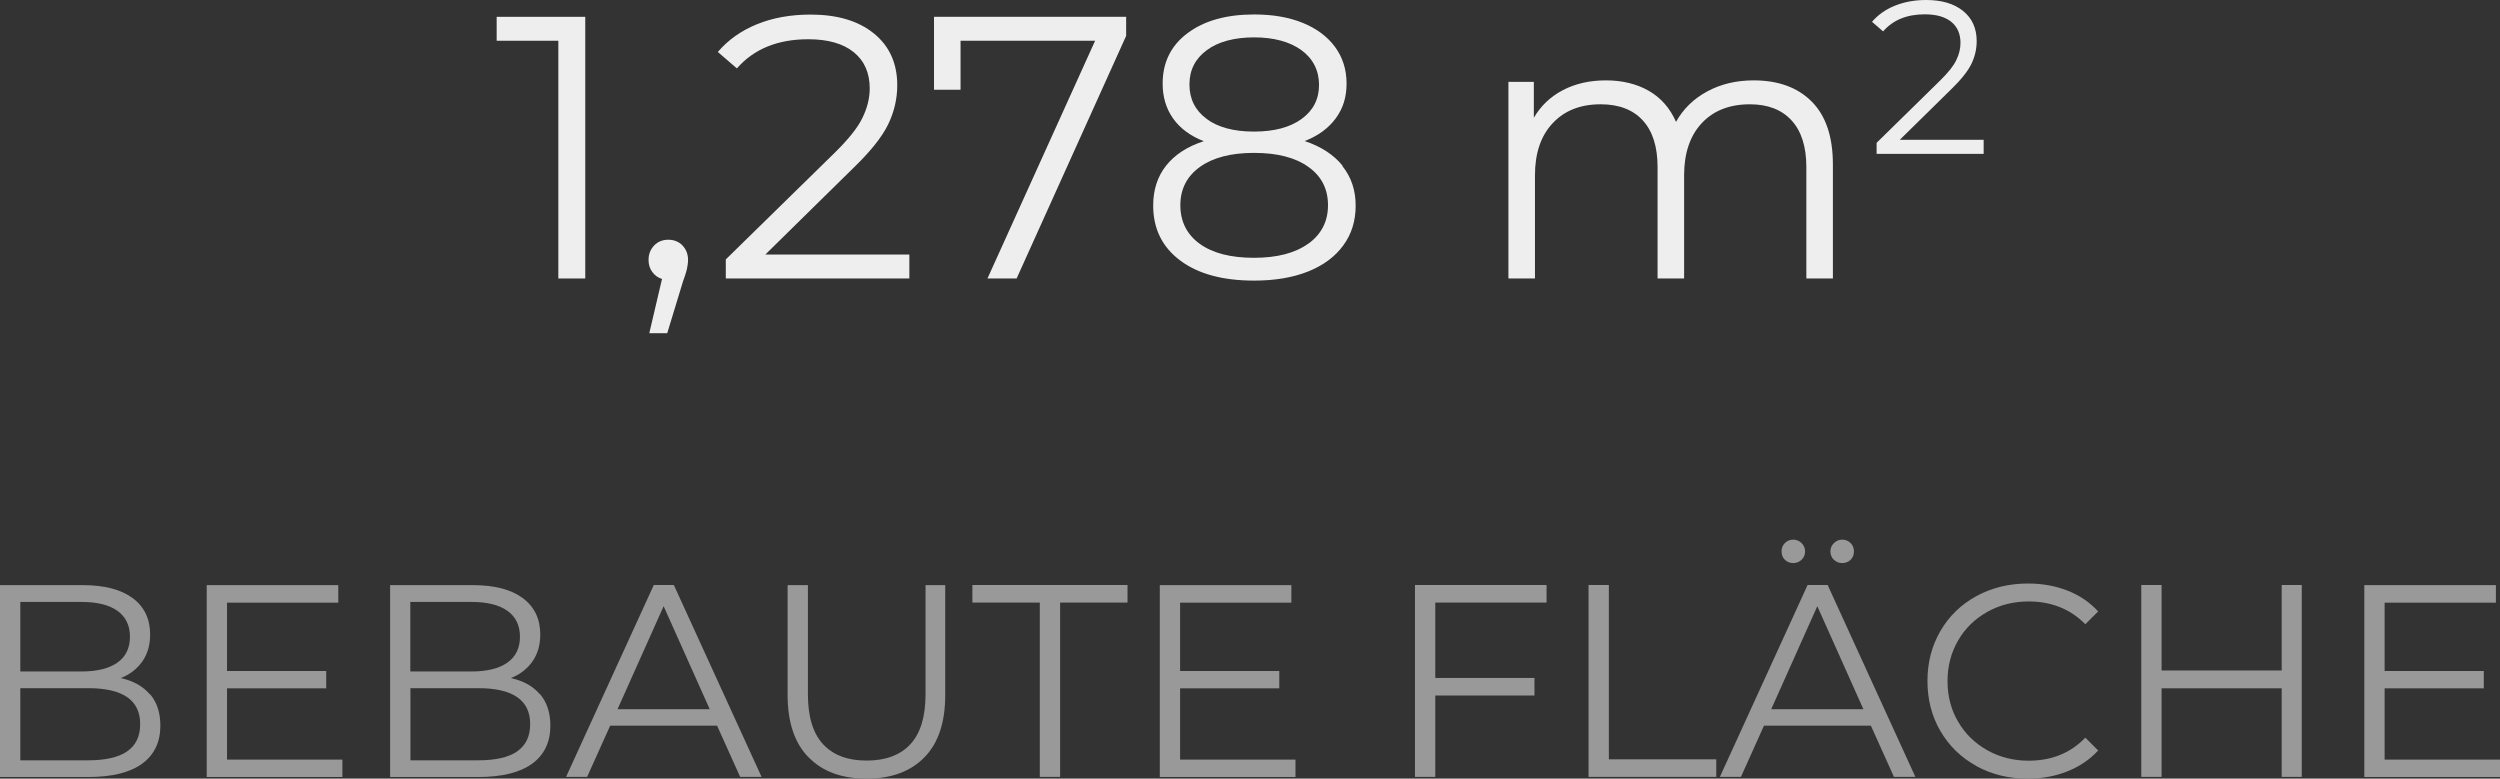 <?xml version="1.0" encoding="UTF-8"?><svg id="Layer_2" xmlns="http://www.w3.org/2000/svg" viewBox="0 0 200.64 62.49"><rect x="0" y="0" width="200.64" height="62.49" fill="#333333" stroke="none"/><defs><style>.cls-1{isolation:isolate;}.cls-2{fill:#eee;}.cls-3{fill:#999;}</style></defs><g id="Layer_1-2"><g id="_1_278_m2_BEBAUTE_FLÄCHE" class="cls-1"><g class="cls-1"><path class="cls-2" d="M46.97,1.35v21h-2.16V3.27h-4.95v-1.92h7.11Z"/><path class="cls-2" d="M54.77,19.7c.3.31.45.7.45,1.16,0,.24-.04.5-.1.78-.07.28-.18.6-.31.96l-1.26,4.14h-1.44l1.02-4.35c-.32-.1-.58-.29-.78-.56-.2-.27-.3-.59-.3-.97,0-.46.15-.84.45-1.16.3-.31.68-.46,1.14-.46s.84.16,1.14.46Z"/><path class="cls-2" d="M72.98,20.43v1.92h-14.73v-1.53l8.73-8.55c1.1-1.08,1.85-2.01,2.23-2.8.39-.79.59-1.58.59-2.38,0-1.24-.43-2.21-1.28-2.9s-2.06-1.04-3.65-1.04c-2.46,0-4.37.78-5.73,2.34l-1.53-1.32c.82-.96,1.86-1.7,3.13-2.22,1.27-.52,2.71-.78,4.31-.78,2.14,0,3.83.5,5.08,1.51,1.25,1.01,1.88,2.4,1.88,4.16,0,1.08-.24,2.12-.72,3.12s-1.39,2.15-2.73,3.45l-7.14,7.02h11.55Z"/><path class="cls-2" d="M90.38,1.35v1.53l-8.79,19.47h-2.34l8.64-19.08h-10.8v3.93h-2.13V1.35h15.42Z"/><path class="cls-2" d="M107.73,13.32c.71.88,1.07,1.94,1.07,3.18s-.33,2.29-.99,3.19c-.66.91-1.6,1.61-2.83,2.1s-2.68.73-4.33.73c-2.52,0-4.5-.54-5.94-1.62-1.44-1.08-2.16-2.55-2.16-4.41,0-1.26.35-2.33,1.04-3.2s1.69-1.53,3.02-1.96c-1.08-.42-1.9-1.03-2.46-1.82s-.84-1.72-.84-2.8c0-1.7.66-3.05,2-4.05,1.33-1,3.11-1.5,5.35-1.5,1.48,0,2.77.22,3.88.67,1.11.45,1.98,1.09,2.6,1.93.62.84.93,1.82.93,2.94s-.29,2.01-.87,2.8c-.58.79-1.41,1.4-2.49,1.82,1.32.44,2.33,1.1,3.04,1.98ZM105,19.56c1.05-.76,1.58-1.79,1.58-3.09s-.52-2.33-1.58-3.08c-1.05-.75-2.5-1.12-4.36-1.12s-3.29.38-4.33,1.12c-1.05.75-1.58,1.78-1.58,3.08s.52,2.35,1.56,3.1c1.04.75,2.49,1.12,4.35,1.12s3.31-.38,4.36-1.14ZM96.83,9.54c.92.68,2.19,1.02,3.81,1.02s2.9-.34,3.83-1.02c.93-.68,1.39-1.59,1.39-2.73s-.48-2.11-1.42-2.79c-.95-.68-2.22-1.02-3.79-1.02s-2.87.34-3.79,1.02c-.93.68-1.4,1.6-1.4,2.76s.46,2.08,1.38,2.76Z"/><path class="cls-2" d="M145.41,8.16c1.13,1.14,1.69,2.82,1.69,5.04v9.15h-2.13v-8.94c0-1.64-.4-2.89-1.19-3.75-.79-.86-1.9-1.29-3.34-1.29-1.64,0-2.93.51-3.87,1.52-.94,1.01-1.41,2.41-1.41,4.18v8.28h-2.13v-8.94c0-1.64-.4-2.89-1.19-3.75-.79-.86-1.92-1.29-3.38-1.29-1.62,0-2.91.51-3.85,1.52-.95,1.01-1.42,2.41-1.42,4.18v8.28h-2.13V6.57h2.04v2.88c.56-.96,1.34-1.7,2.34-2.22,1-.52,2.15-.78,3.45-.78s2.46.28,3.44.84c.97.56,1.7,1.39,2.18,2.49.58-1.04,1.41-1.85,2.5-2.44,1.09-.59,2.33-.89,3.73-.89,1.98,0,3.54.57,4.67,1.71Z"/></g><g class="cls-1"><path class="cls-2" d="M159.2,11.23v1.12h-8.59v-.89l5.09-4.99c.64-.63,1.08-1.17,1.3-1.64.23-.46.34-.92.34-1.39,0-.72-.25-1.29-.74-1.69-.5-.4-1.2-.6-2.13-.6-1.44,0-2.55.46-3.34,1.37l-.89-.77c.48-.56,1.09-.99,1.83-1.29.74-.3,1.58-.46,2.51-.46,1.25,0,2.24.29,2.97.88s1.09,1.4,1.09,2.42c0,.63-.14,1.24-.42,1.82-.28.58-.81,1.25-1.59,2.01l-4.16,4.09h6.74Z"/></g><g class="cls-1"><path class="cls-3" d="M12.05,55.72c.55.65.82,1.49.82,2.52,0,1.32-.49,2.34-1.46,3.05-.98.71-2.42,1.07-4.32,1.07H0v-15.4h6.64c1.72,0,3.05.34,3.99,1.03s1.42,1.67,1.42,2.93c0,.85-.21,1.57-.63,2.17-.42.59-.99,1.04-1.73,1.33,1.01.22,1.79.66,2.34,1.31ZM1.63,48.3v5.59h4.91c1.25,0,2.21-.24,2.88-.71s1.01-1.17,1.01-2.08-.34-1.6-1.01-2.08-1.64-.71-2.88-.71H1.63ZM10.19,60.31c.7-.47,1.06-1.2,1.06-2.2,0-1.92-1.39-2.88-4.18-2.88H1.63v5.79h5.43c1.38,0,2.42-.23,3.12-.7Z"/><path class="cls-3" d="M27.48,60.95v1.41h-10.89v-15.4h10.56v1.41h-8.93v5.48h7.96v1.39h-7.96v5.72h9.26Z"/><path class="cls-3" d="M43.35,55.72c.55.65.82,1.49.82,2.52,0,1.32-.49,2.34-1.46,3.05-.98.71-2.42,1.07-4.32,1.07h-7.08v-15.4h6.64c1.72,0,3.05.34,3.99,1.03s1.42,1.67,1.42,2.93c0,.85-.21,1.57-.63,2.17-.42.59-.99,1.04-1.73,1.33,1.01.22,1.79.66,2.34,1.31ZM32.93,48.3v5.59h4.91c1.25,0,2.21-.24,2.88-.71s1.01-1.17,1.01-2.08-.34-1.6-1.01-2.08-1.64-.71-2.88-.71h-4.91ZM41.49,60.31c.7-.47,1.06-1.2,1.06-2.2,0-1.92-1.39-2.88-4.18-2.88h-5.43v5.79h5.43c1.38,0,2.42-.23,3.12-.7Z"/><path class="cls-3" d="M57.55,58.24h-8.58l-1.85,4.11h-1.69l7.04-15.4h1.61l7.04,15.4h-1.72l-1.85-4.11ZM56.96,56.92l-3.7-8.27-3.7,8.27h7.39Z"/><path class="cls-3" d="M64.88,60.77c-1.11-1.14-1.67-2.81-1.67-4.99v-8.82h1.63v8.76c0,1.79.4,3.12,1.21,4s1.97,1.32,3.5,1.32,2.71-.44,3.52-1.32,1.21-2.21,1.21-4v-8.76h1.58v8.82c0,2.19-.55,3.85-1.66,4.99-1.11,1.14-2.66,1.72-4.65,1.72s-3.55-.57-4.66-1.72Z"/><path class="cls-3" d="M83.45,48.36h-5.41v-1.41h12.45v1.41h-5.41v13.99h-1.63v-13.99Z"/><path class="cls-3" d="M103.97,60.95v1.41h-10.89v-15.4h10.56v1.41h-8.93v5.48h7.96v1.39h-7.96v5.72h9.26Z"/><path class="cls-3" d="M115.19,48.36v6.05h7.96v1.41h-7.96v6.53h-1.63v-15.4h10.56v1.41h-8.93Z"/><path class="cls-3" d="M127.49,46.95h1.63v13.99h8.62v1.41h-10.25v-15.4Z"/><path class="cls-3" d="M150.15,58.24h-8.58l-1.85,4.11h-1.69l7.04-15.4h1.61l7.04,15.4h-1.72l-1.85-4.11ZM149.55,56.92l-3.7-8.27-3.7,8.27h7.39ZM143.25,44.93c-.18-.18-.27-.4-.27-.68,0-.26.09-.49.27-.67.18-.18.41-.27.67-.27.25,0,.47.09.66.27.19.18.29.41.29.67s-.09.49-.28.67-.41.27-.67.27-.49-.09-.67-.26ZM147.17,44.92c-.18-.18-.27-.41-.27-.67s.1-.49.29-.67c.19-.18.41-.27.66-.27.26,0,.49.09.67.27.18.18.27.41.27.67,0,.28-.09.51-.27.68s-.41.26-.67.26-.49-.09-.67-.27Z"/><path class="cls-3" d="M158.61,61.47c-1.22-.67-2.19-1.61-2.88-2.8-.7-1.2-1.04-2.53-1.04-4.02s.35-2.82,1.04-4.01c.7-1.2,1.66-2.13,2.89-2.8,1.23-.67,2.61-1.01,4.14-1.01,1.14,0,2.2.19,3.17.57.97.38,1.79.94,2.46,1.67l-1.03,1.03c-1.2-1.22-2.72-1.83-4.55-1.83-1.22,0-2.33.28-3.32.84-1,.56-1.78,1.32-2.34,2.29-.56.97-.85,2.05-.85,3.26s.28,2.29.85,3.26c.56.97,1.35,1.73,2.34,2.29,1,.56,2.1.84,3.32.84,1.85,0,3.37-.62,4.55-1.85l1.03,1.03c-.67.73-1.5,1.29-2.48,1.68-.98.39-2.04.58-3.18.58-1.53,0-2.9-.34-4.12-1.01Z"/><path class="cls-3" d="M184.73,46.95v15.4h-1.61v-7.11h-9.64v7.11h-1.63v-15.4h1.63v6.86h9.64v-6.86h1.61Z"/><path class="cls-3" d="M200.64,60.95v1.41h-10.89v-15.4h10.56v1.41h-8.93v5.48h7.96v1.39h-7.96v5.72h9.26Z"/></g></g></g></svg>